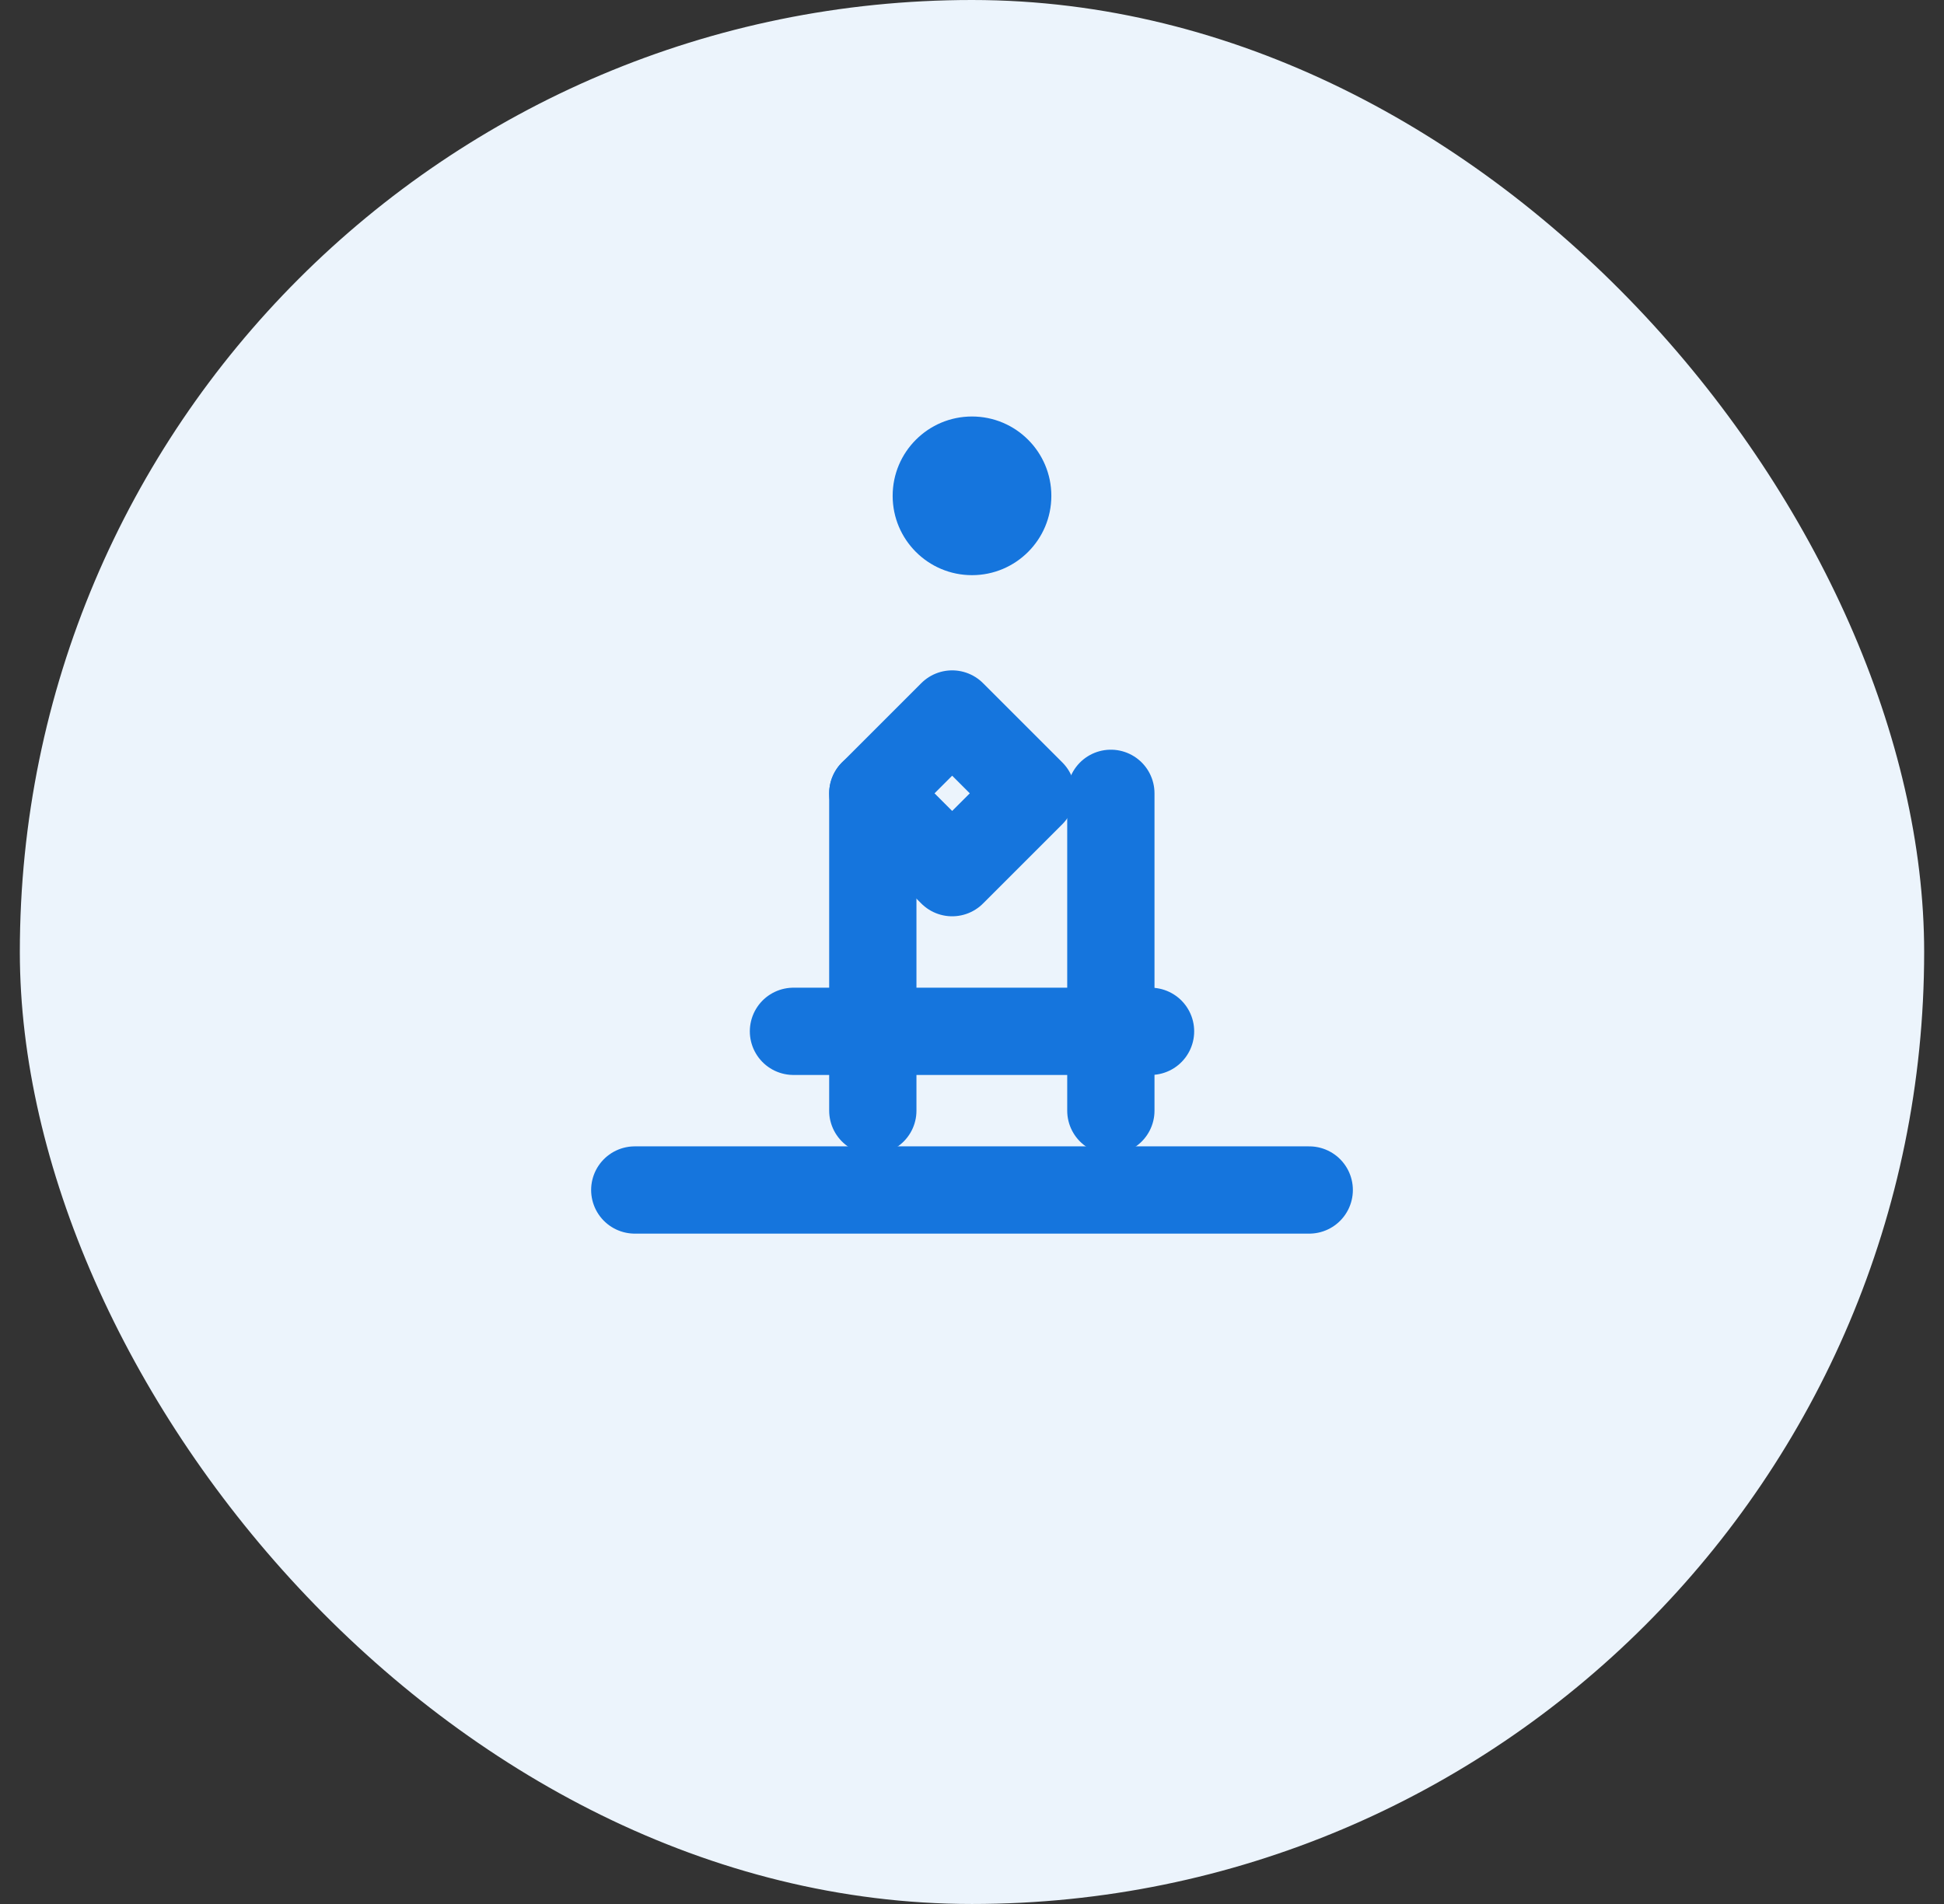 
<svg xmlns="http://www.w3.org/2000/svg" width="49" height="48" viewBox="0 0 49 48" fill="none">
  <rect x="0" y="0" width="49" height="48" fill="#333333" stroke="none"/>
  <rect x="0.5" width="48" height="48" rx="24" fill="#ECF4FC"></rect>
  <path d="M16 30H33M20 26H29M24 22L26 20L24 18L22 20L24 22Z" fill="none" stroke="#1575DD" stroke-width="2.2" stroke-linecap="round" stroke-linejoin="round"></path>
  <circle cx="24.5" cy="12.5" r="2" fill="#1575DD"></circle>
  <path d="M22 20V28" stroke="#1575DD" stroke-width="2.2" stroke-linecap="round" stroke-linejoin="round"></path>
  <path d="M28 20V28" stroke="#1575DD" stroke-width="2.2" stroke-linecap="round" stroke-linejoin="round"></path>
</svg>
